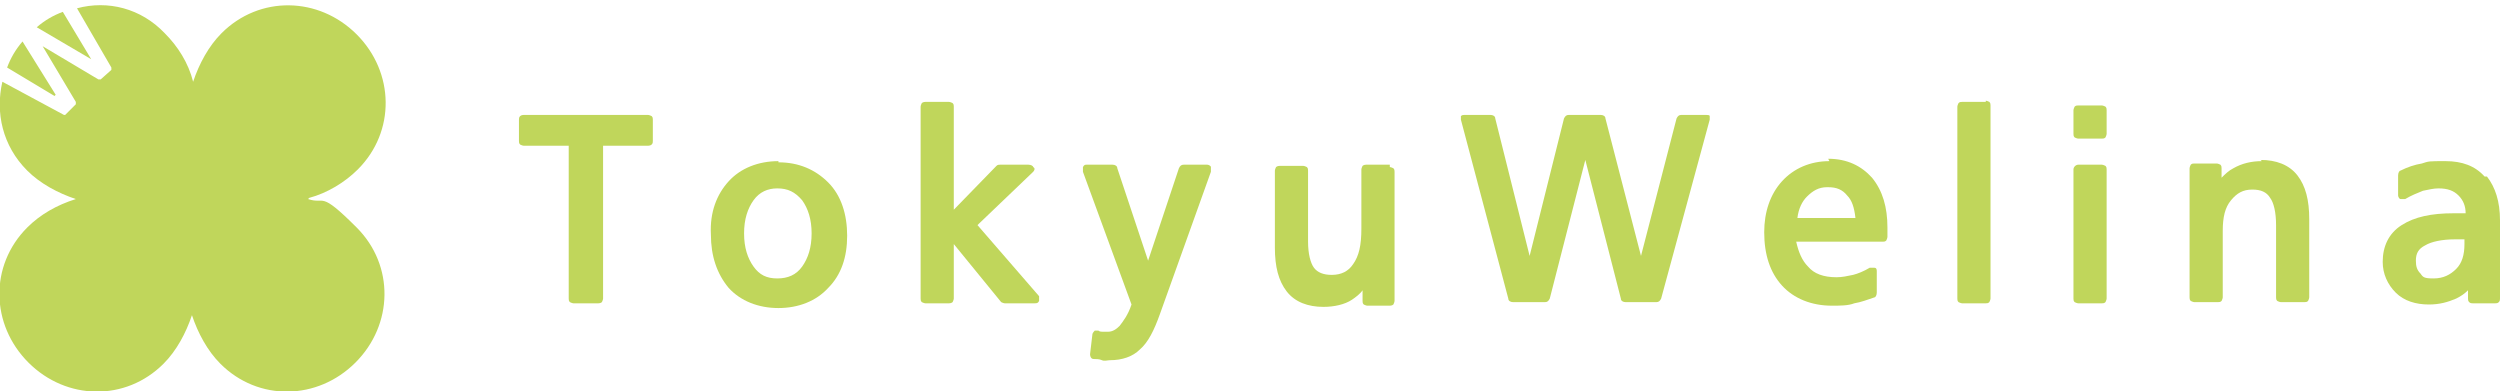 <?xml version="1.0" encoding="UTF-8"?>
<svg id="_レイヤー_2" xmlns="http://www.w3.org/2000/svg" version="1.1" viewBox="0 0 211 33">
  <!-- Generator: Adobe Illustrator 29.6.1, SVG Export Plug-In . SVG Version: 2.1.1 Build 9)  -->
  <defs>
    <style>
      .st0 {
        fill: #c0d65b;
      }
    </style>
  </defs>
  <g id="_レイヤー1">
    <path class="st0" d="M54.8,9.7h-10.6c0,0-.2,0-.3.1s-.1.2-.1.3v1.8c0,.1,0,.2.1.3,0,0,.2.1.3.1h3.8v12.9c0,.1,0,.2.1.3,0,0,.2.1.3.1h2.1c0,0,.2,0,.3-.1,0,0,.1-.2.1-.3v-12.9h3.8c0,0,.2,0,.3-.1s.1-.2.1-.3v-1.8c0-.1,0-.2-.1-.3,0,0-.2-.1-.3-.1h0Z"/>
    <path class="st0" d="M65.7,13.6c-1.7,0-3.2.6-4.2,1.7-1,1.1-1.6,2.6-1.5,4.5,0,1.8.5,3.3,1.5,4.5,1,1.1,2.5,1.7,4.2,1.7h0c1.7,0,3.2-.6,4.2-1.7,1.1-1.1,1.6-2.6,1.6-4.4,0-1.8-.5-3.4-1.6-4.5s-2.5-1.7-4.2-1.7h0ZM68.5,19.7c0,1.2-.3,2.1-.8,2.8-.5.7-1.2,1-2.1,1-.9,0-1.5-.3-2-1-.5-.7-.8-1.6-.8-2.8,0-1.2.3-2.1.8-2.8s1.2-1,2-1c.9,0,1.5.3,2.1,1,.5.7.8,1.6.8,2.8h0Z"/>
    <path class="st0" d="M82.6,18.9l4.6-4.4c.1-.1.2-.3,0-.4,0-.1-.2-.2-.4-.2h-2.4c-.1,0-.2,0-.3.1l-3.6,3.7v-8.7c0-.1,0-.2-.1-.3,0,0-.2-.1-.3-.1h-2c0,0-.2,0-.3.1,0,0-.1.2-.1.3v16.2c0,.1,0,.2.1.3,0,0,.2.1.3.1h2c0,0,.2,0,.3-.1,0,0,.1-.2.1-.3v-4.6l4,4.9c0,0,.2.1.3.1h2.5c.2,0,.3,0,.4-.2,0-.1,0-.3,0-.4,0,0-5.2-6-5.2-6Z"/>
    <path class="st0" d="M102,13.9h-2.1c-.2,0-.3.1-.4.3l-2.6,7.8-2.6-7.8c0-.2-.2-.3-.4-.3h-2.2c-.1,0-.2,0-.3.2,0,.1,0,.2,0,.4l4.1,11.2c-.3.9-.7,1.4-1,1.8-.3.3-.6.5-1,.5s-.3,0-.4,0c-.1,0-.3,0-.4-.1-.1,0-.2,0-.3,0,0,0-.2.2-.2.3l-.2,1.7c0,.2.1.4.3.4.2,0,.5,0,.7.1s.5,0,.7,0h0c1,0,1.9-.3,2.5-.9.7-.6,1.2-1.6,1.7-3l4.3-12c0-.1,0-.3,0-.4,0-.1-.2-.2-.3-.2h0Z"/>
    <path class="st0" d="M117.3,13.9h-2c0,0-.2,0-.3.1,0,0-.1.2-.1.3v5c0,1.4-.2,2.3-.7,3-.4.6-1,.9-1.8.9-.7,0-1.2-.2-1.5-.6s-.5-1.2-.5-2.2v-6c0-.1,0-.2-.1-.3,0,0-.2-.1-.3-.1h-2c0,0-.2,0-.3.1,0,0-.1.2-.1.3v6.5c0,1.6.3,2.8,1,3.7.7.9,1.8,1.3,3.1,1.3h0c.9,0,1.8-.2,2.4-.6.3-.2.7-.5.9-.8v.9c0,.1,0,.2.1.3,0,0,.2.1.3.1h1.9c0,0,.2,0,.3-.1,0,0,.1-.2.1-.3v-10.9c0-.1,0-.2-.1-.3,0,0-.2-.1-.3-.1h0Z"/>
    <path class="st0" d="M143.9,9.7h-2c-.2,0-.3.1-.4.3l-3,11.6-3-11.6c0-.2-.2-.3-.4-.3h-2.7c-.2,0-.3.1-.4.3l-2.9,11.6-2.9-11.6c0-.2-.2-.3-.4-.3h-2.2c-.1,0-.2,0-.3.1,0,0,0,.2,0,.3l4,15.1c0,.2.2.3.4.3h2.7c.2,0,.3-.1.4-.3l3-11.7,3,11.7c0,.2.2.3.4.3h2.6c.2,0,.3-.1.4-.3l4.1-15.1c0-.1,0-.2,0-.3s-.2-.1-.3-.1h0Z"/>
    <path class="st0" d="M154.4,13.6c-1.6,0-3,.6-4,1.7-1,1.1-1.5,2.6-1.5,4.3,0,1.9.5,3.4,1.5,4.5,1,1.1,2.5,1.7,4.2,1.7h0c.7,0,1.4,0,1.9-.2.6-.1,1.1-.3,1.7-.5.1,0,.2-.2.2-.4v-1.8c0-.1,0-.3-.2-.3s-.3,0-.4,0c-.5.3-1,.5-1.4.6-.5.1-.9.2-1.4.2-1.1,0-1.9-.3-2.4-.9-.5-.5-.8-1.2-1-2.1h7.3c.1,0,.2,0,.3-.1,0,0,.1-.2.1-.3v-.8c0-1.7-.4-3.1-1.3-4.2-.9-1-2.1-1.6-3.7-1.6h0ZM154.3,15.8c.7,0,1.2.2,1.6.7.4.4.6,1,.7,1.9h-4.9c.1-.8.4-1.4.8-1.8.5-.5,1-.8,1.7-.8h0Z"/>
    <path class="st0" d="M167.6,8.6h-2c-.1,0-.2,0-.3.1,0,0-.1.2-.1.3v16.2c0,.1,0,.2.1.3,0,0,.2.1.3.1h2c.1,0,.2,0,.3-.1,0,0,.1-.2.1-.3V8.9c0-.1,0-.2-.1-.3,0,0-.2-.1-.3-.1Z"/>
    <path class="st0" d="M177.4,13.9h-2c-.2,0-.4.2-.4.4v10.9c0,.1,0,.2.1.3,0,0,.2.1.3.1h2c.1,0,.2,0,.3-.1,0,0,.1-.2.1-.3v-10.9c0-.1,0-.2-.1-.3,0,0-.2-.1-.3-.1Z"/>
    <path class="st0" d="M177.4,8.9h-2c-.1,0-.2,0-.3.1,0,0-.1.2-.1.3v2c0,.1,0,.2.1.3,0,0,.2.1.3.1h2c.1,0,.2,0,.3-.1,0,0,.1-.2.1-.3v-2c0-.1,0-.2-.1-.3,0,0-.2-.1-.3-.1Z"/>
    <path class="st0" d="M190.9,13.6c-.9,0-1.7.2-2.4.6-.4.2-.7.5-1,.8v-.8c0-.1,0-.2-.1-.3,0,0-.2-.1-.3-.1h-1.9c-.1,0-.2,0-.3.1,0,0-.1.2-.1.3v10.9c0,.1,0,.2.1.3,0,0,.2.1.3.1h2c.1,0,.2,0,.3-.1,0,0,.1-.2.1-.3v-5.6c0-1.2.2-2,.7-2.6.5-.6,1-.9,1.8-.9.7,0,1.2.2,1.5.7.3.4.5,1.2.5,2.3v6.1c0,.1,0,.2.1.3,0,0,.2.1.3.1h2c.1,0,.2,0,.3-.1,0,0,.1-.2.1-.3v-6.6c0-1.6-.3-2.8-1-3.7-.7-.9-1.8-1.3-3.1-1.3h0Z"/>
    <path class="st0" d="M209.7,14.9c-.8-.9-1.9-1.3-3.3-1.3s-1.4,0-2,.2c-.6.1-1.2.3-1.8.6-.1,0-.2.2-.2.4v1.7c0,.1.1.3.2.3.1,0,.3,0,.4,0,.5-.3,1-.5,1.5-.7.5-.1.9-.2,1.3-.2.8,0,1.3.2,1.7.6.4.4.6.9.6,1.5h-1c-1.9,0-3.3.3-4.4,1-1.1.7-1.6,1.8-1.6,3.1,0,1,.4,1.9,1.1,2.6s1.7,1,2.8,1h0c.9,0,1.6-.2,2.3-.5.4-.2.7-.4,1-.7v.7c0,.1,0,.2.1.3s.2.1.3.1h1.9c.1,0,.2,0,.3-.1s.1-.2.1-.3v-6.6c0-1.6-.4-2.8-1.1-3.7h0ZM208,20.2v.4c0,.9-.2,1.6-.7,2.1-.5.5-1.1.8-1.9.8s-.9-.1-1.1-.4c-.3-.3-.4-.6-.4-1.1,0-.6.2-1,.8-1.3.5-.3,1.4-.5,2.5-.5h.9Z"/>
    <path class="st0" d="M4.7,8L1.9,3.5c-.6.7-1,1.4-1.3,2.2l4,2.4h0Z"/>
    <path class="st0" d="M26.1,16.7c1.5-.4,3-1.3,4.1-2.4,3.2-3.2,3.1-8.2-.1-11.4-3.2-3.2-8.2-3.3-11.4-.1-1.1,1.1-1.9,2.6-2.4,4.1-.4-1.6-1.3-3-2.4-4.1C11.9.7,9.1,0,6.5.7l2.9,5c0,0,0,.2,0,.2l-.9.8c0,0-.1,0-.2,0l-4.7-2.8,2.8,4.7c0,0,0,.2,0,.2l-.9.9s0,0-.1,0,0,0,0,0L.2,6.9c-.6,2.6,0,5.4,2.1,7.5,1.1,1.1,2.6,1.9,4.1,2.4-1.6.5-3,1.3-4.1,2.4-3.2,3.2-3.1,8.2.1,11.4,3.2,3.2,8.2,3.3,11.4.1,1.1-1.1,1.9-2.6,2.4-4.1.5,1.5,1.3,3,2.4,4.1,3.2,3.2,8.2,3.1,11.4-.1,3.2-3.2,3.3-8.2.1-11.4s-2.6-1.9-4.1-2.4Z"/>
    <path class="st0" d="M7.7,5L5.3,1c-.8.3-1.5.7-2.2,1.3l4.6,2.7h0Z"/>
  </g>
</svg>